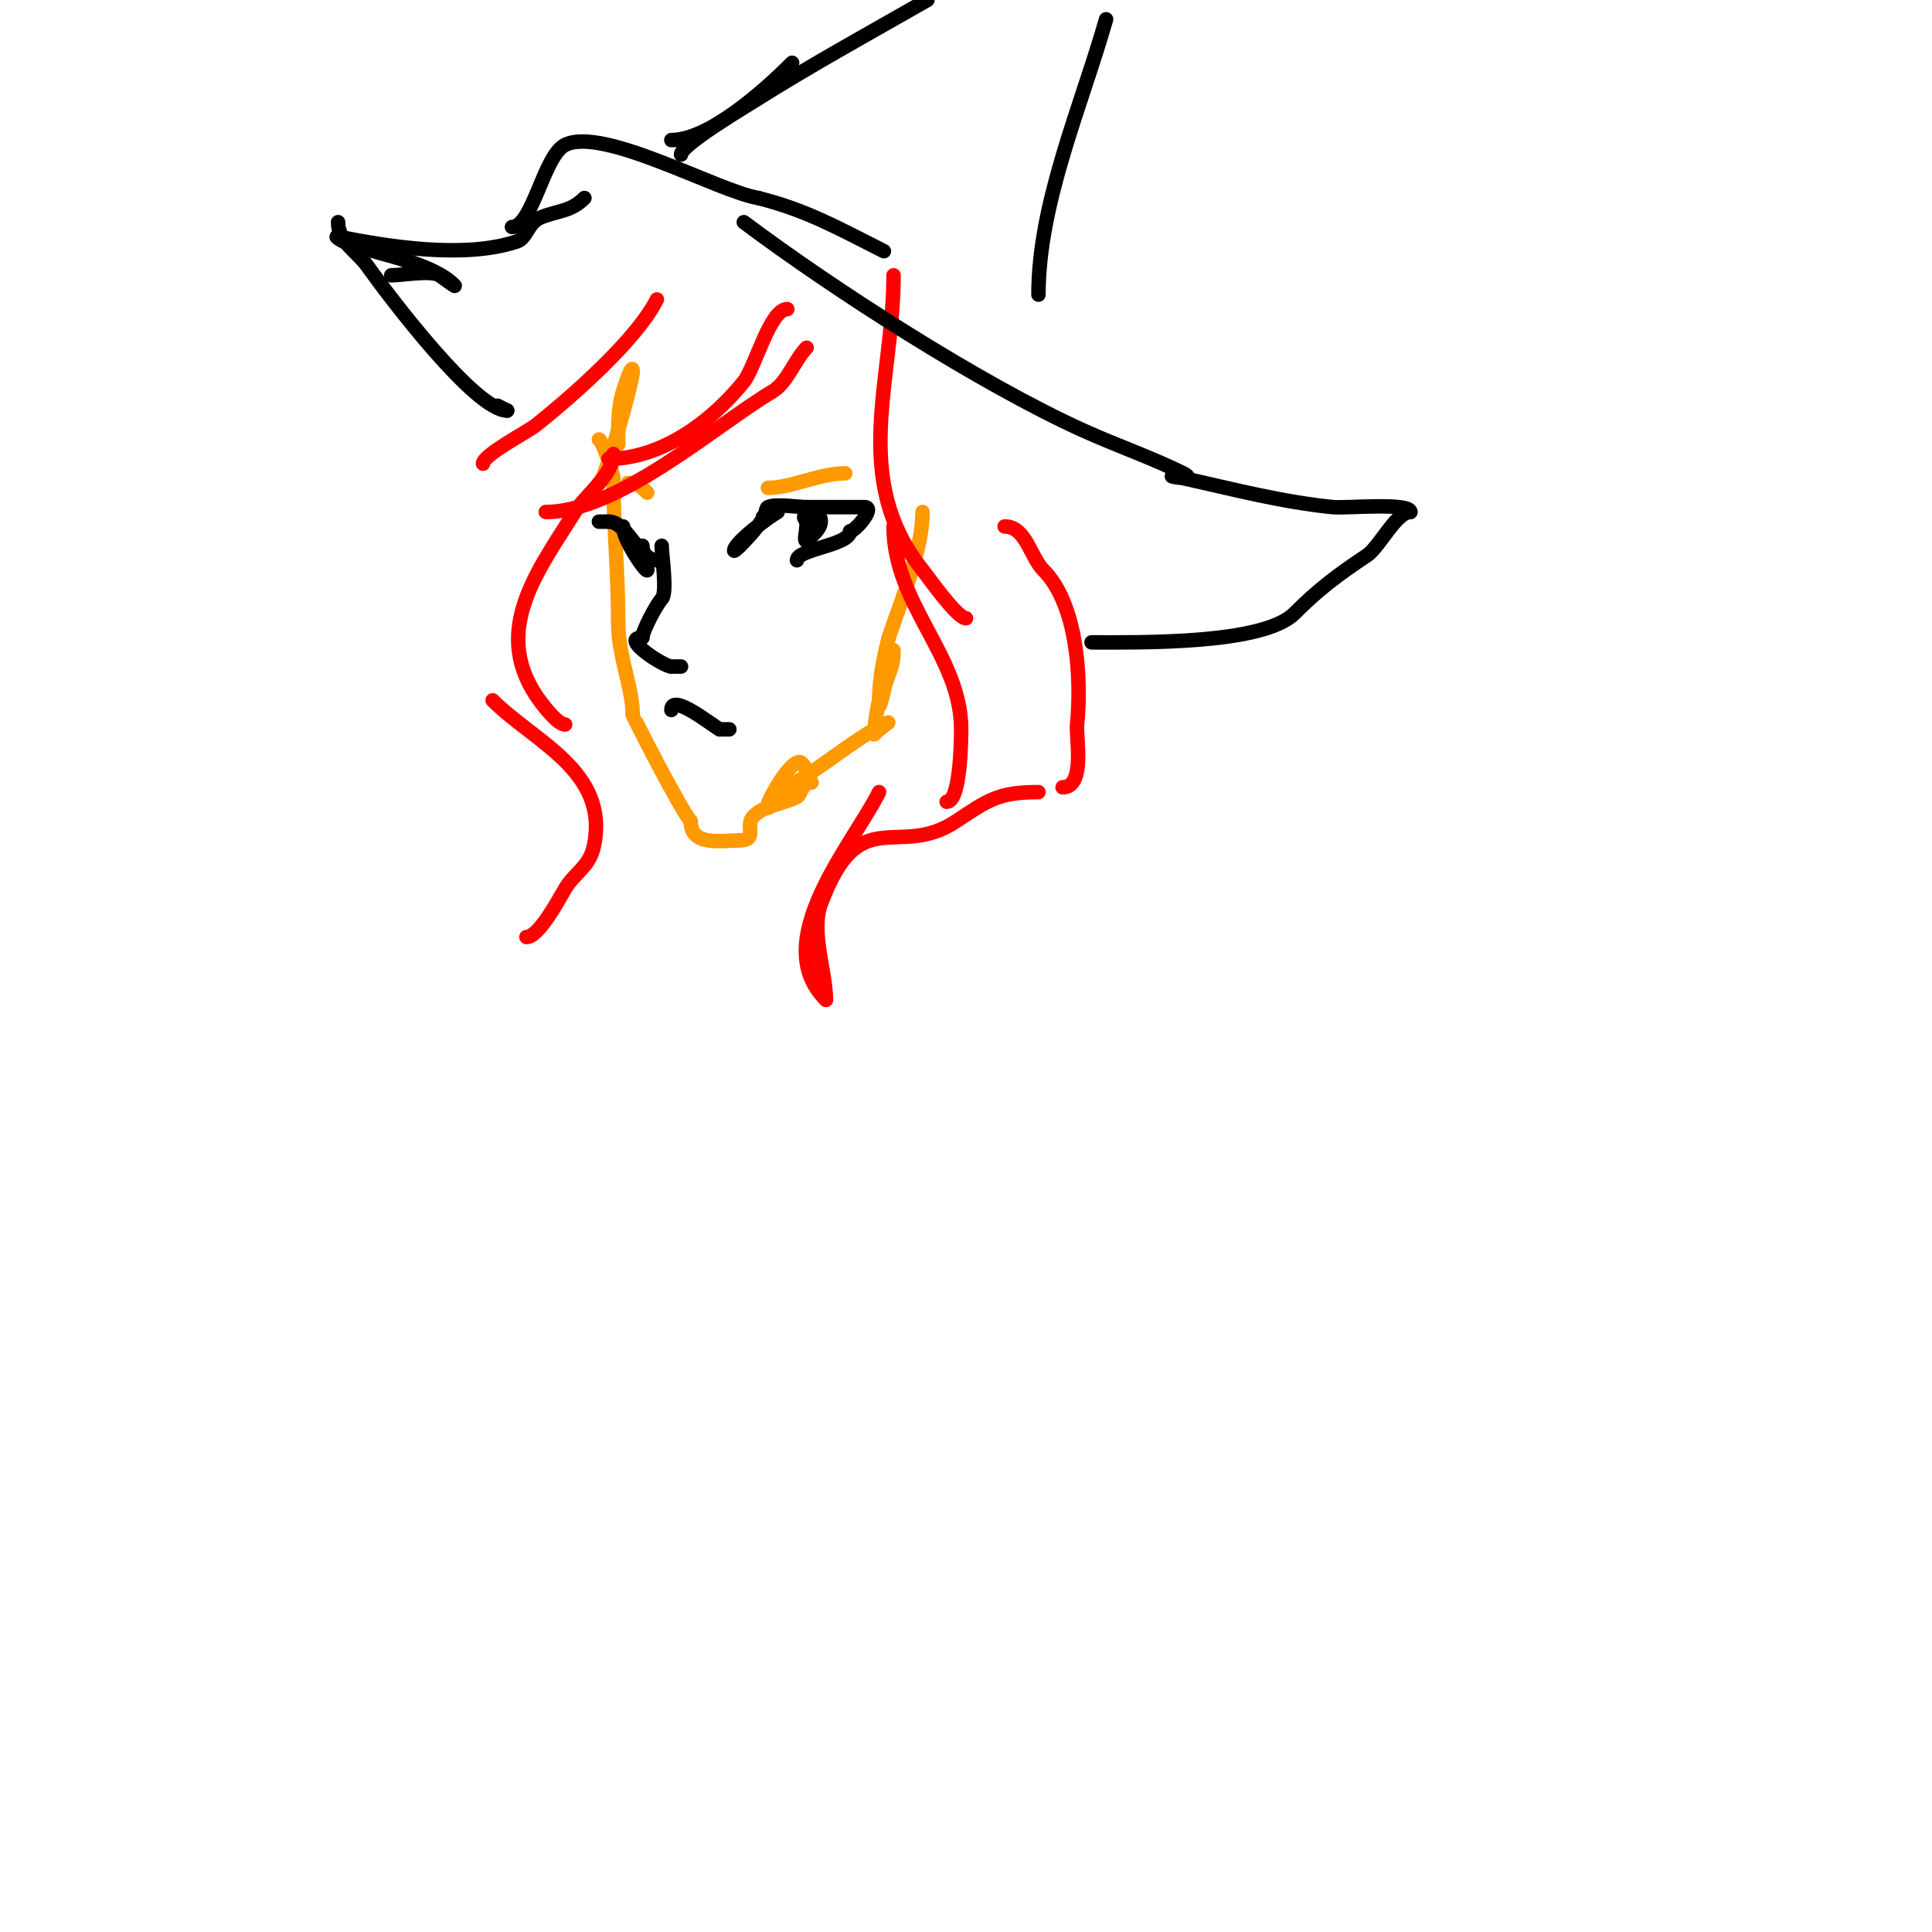 <svg viewBox='0 0 400 400' version='1.1' xmlns='http://www.w3.org/2000/svg' xmlns:xlink='http://www.w3.org/1999/xlink'><g fill='none' stroke='#ff9900' stroke-width='3' stroke-linecap='round' stroke-linejoin='round'><path d='M124,91c0.66,0 3,7.158 3,8'/><path d='M127,99c0,9.786 1,19.753 1,30'/><path d='M128,129c0,6.841 3,13.458 3,19'/><path d='M131,148c0,0.304 10.258,20.258 12,22'/><path d='M143,170c0,5.284 6.11,4 10,4'/><path d='M153,174c4.168,0 1.03,-3.03 3,-5c2.36,-2.36 5.767,-2.383 9,-4c0.846,-0.423 0.999,-3 3,-3'/><path d='M168,162c-0.667,-1.333 -0.946,-2.946 -2,-4c-2.414,-2.414 -11.996,16.661 -4,6'/><path d='M162,164c0.333,-0.333 0.588,-0.771 1,-1c7.046,-3.915 13.351,-9.676 20,-13c2.243,-1.122 -0.141,0.141 -2,2'/><path d='M181,152c0,-2.384 1.176,-8.527 2,-11c0.667,-2 2,-8.108 2,-6c0,3.377 -1.341,4.707 -2,8c-0.207,1.034 -1,4.054 -1,3c0,-5.18 0.75,-9 2,-14'/><path d='M184,132c2.646,-7.937 7,-18.017 7,-26'/><path d='M128,92c0,-3.633 -0.1,-7.701 1,-11c0.237,-0.71 2,-6.453 2,-4'/><path d='M131,77c0,1.96 -5.811,23 -7,23'/><path d='M130,100c1.982,0 2.557,0.557 4,2'/><path d='M159,101c4.992,0 10.579,-3 16,-3'/></g>
<g fill='none' stroke='#ff0000' stroke-width='3' stroke-linecap='round' stroke-linejoin='round'><path d='M163,64c-3.606,0 -6.64,12.05 -9,15c-6.409,8.011 -16.865,16 -28,16'/><path d='M167,72c-2.464,2.464 -3.983,7.19 -7,9c-12.229,7.337 -32.038,25 -47,25'/><path d='M136,62c-4.136,8.271 -17.333,19.866 -25,26c-1.67,1.336 -11,6.187 -11,8'/><path d='M127,94c0,4.271 -5.912,8.659 -8,12c-7.215,11.544 -17.23,24.155 -8,38c0.972,1.458 4.321,6 6,6'/><path d='M102,145c8.695,8.695 24.078,14.608 21,30c-0.893,4.467 -3.938,5.563 -6,9c-1.216,2.026 -5.387,10 -8,10'/><path d='M109,194'/><path d='M185,57c0,21.897 -9.104,42.12 6,61c1.085,1.356 7.142,10 9,10'/><path d='M185,109c0,16.178 14,26.754 14,42c0,2.295 -0.135,15 -3,15'/><path d='M182,164c-5.476,10.952 -23.091,30.909 -11,43'/><path d='M171,207'/><path d='M171,207c0,-5.879 -3.224,-14.071 -1,-20c8.014,-21.372 15.842,-8.895 28,-17c6.651,-4.434 8.827,-6 17,-6'/><path d='M220,163c4.796,0 2.731,-10.305 3,-13c0.954,-9.537 0.057,-24.943 -7,-32c-2.656,-2.656 -3.578,-9 -8,-9'/></g>
<g fill='none' stroke='#000000' stroke-width='3' stroke-linecap='round' stroke-linejoin='round'><path d='M70,46c0,4.018 3.969,6.157 6,9c4.597,6.435 22.4,30 29,30'/><path d='M105,85l-2,-1'/><path d='M81,57c2.095,0 8.33,-1.113 10,0c1,0.667 3.85,2.85 3,2c-4.348,-4.348 -14.309,-6.103 -20,-8'/><path d='M74,51c-1.491,0 -5.462,-2.292 -4,-2c10.592,2.118 26.223,4.592 37,1c2.136,-0.712 2.226,-3.89 5,-5c3.619,-1.448 6.146,-1.146 9,-4'/><path d='M121,41'/><path d='M106,47c4.246,0 6.571,-14.786 11,-17c7.759,-3.879 31.647,9.608 40,11'/><path d='M157,41c10.239,2.56 16.992,6.496 26,11'/><path d='M154,46c18.71,14.032 49.006,33.457 70,43c7.051,3.205 14.741,5.871 21,9c0.422,0.211 1,0.529 1,1'/><path d='M246,99c-3.171,0 -5.213,-0.936 -1,0c10.43,2.318 20.287,4.929 31,6c2.594,0.259 16,-1.021 16,1'/><path d='M292,106c-2.933,0 -6.416,7.277 -9,9c-6.227,4.152 -10.048,7.048 -15,12c-6.474,6.474 -32.059,6 -42,6'/><path d='M226,133'/><path d='M139,29c7.894,0 19.44,-10.44 25,-16'/><path d='M141,32c0,-1.989 13.119,-9.812 15,-11c11.813,-7.461 23.827,-14.044 36,-21'/><path d='M215,61c0,-18.911 8.843,-38.951 14,-57'/><path d='M161,106c-1.229,0.615 -9,6.264 -9,8c0,0.488 6,-5.755 6,-7'/><path d='M158,107c0.745,0 0.333,-1.667 1,-2c1.522,-0.761 6.268,0 8,0'/><path d='M167,105c4,0 8,0 12,0'/><path d='M179,105c2.373,0 -1.98,5 -3,5'/><path d='M176,110c0,2.877 -11,3.687 -11,6'/><path d='M167,108c0,2.531 -0.677,4 0,4'/><path d='M167,112c1.567,-1.567 4.433,-3.567 2,-6'/><path d='M169,106c-3.416,0 -2.936,2 -1,2'/><path d='M136,116c-3.649,0 -6.12,-8 -10,-8'/><path d='M126,108c-0.667,0 -1.333,0 -2,0'/><path d='M129,109c0,2.821 5,9.931 5,9'/><path d='M134,118c0,-2.414 -1,-3.767 -1,-5'/><path d='M137,113c0,1.979 1.215,9.785 0,11c-0.94,0.94 -4,6.587 -4,8'/><path d='M133,132c-4.855,0 4.463,6 6,6'/><path d='M139,138c0.667,0 1.333,0 2,0'/><path d='M139,147c0,-3.684 8.572,3.286 10,4'/><path d='M149,151c0.667,0 1.333,0 2,0'/></g>
</svg>
